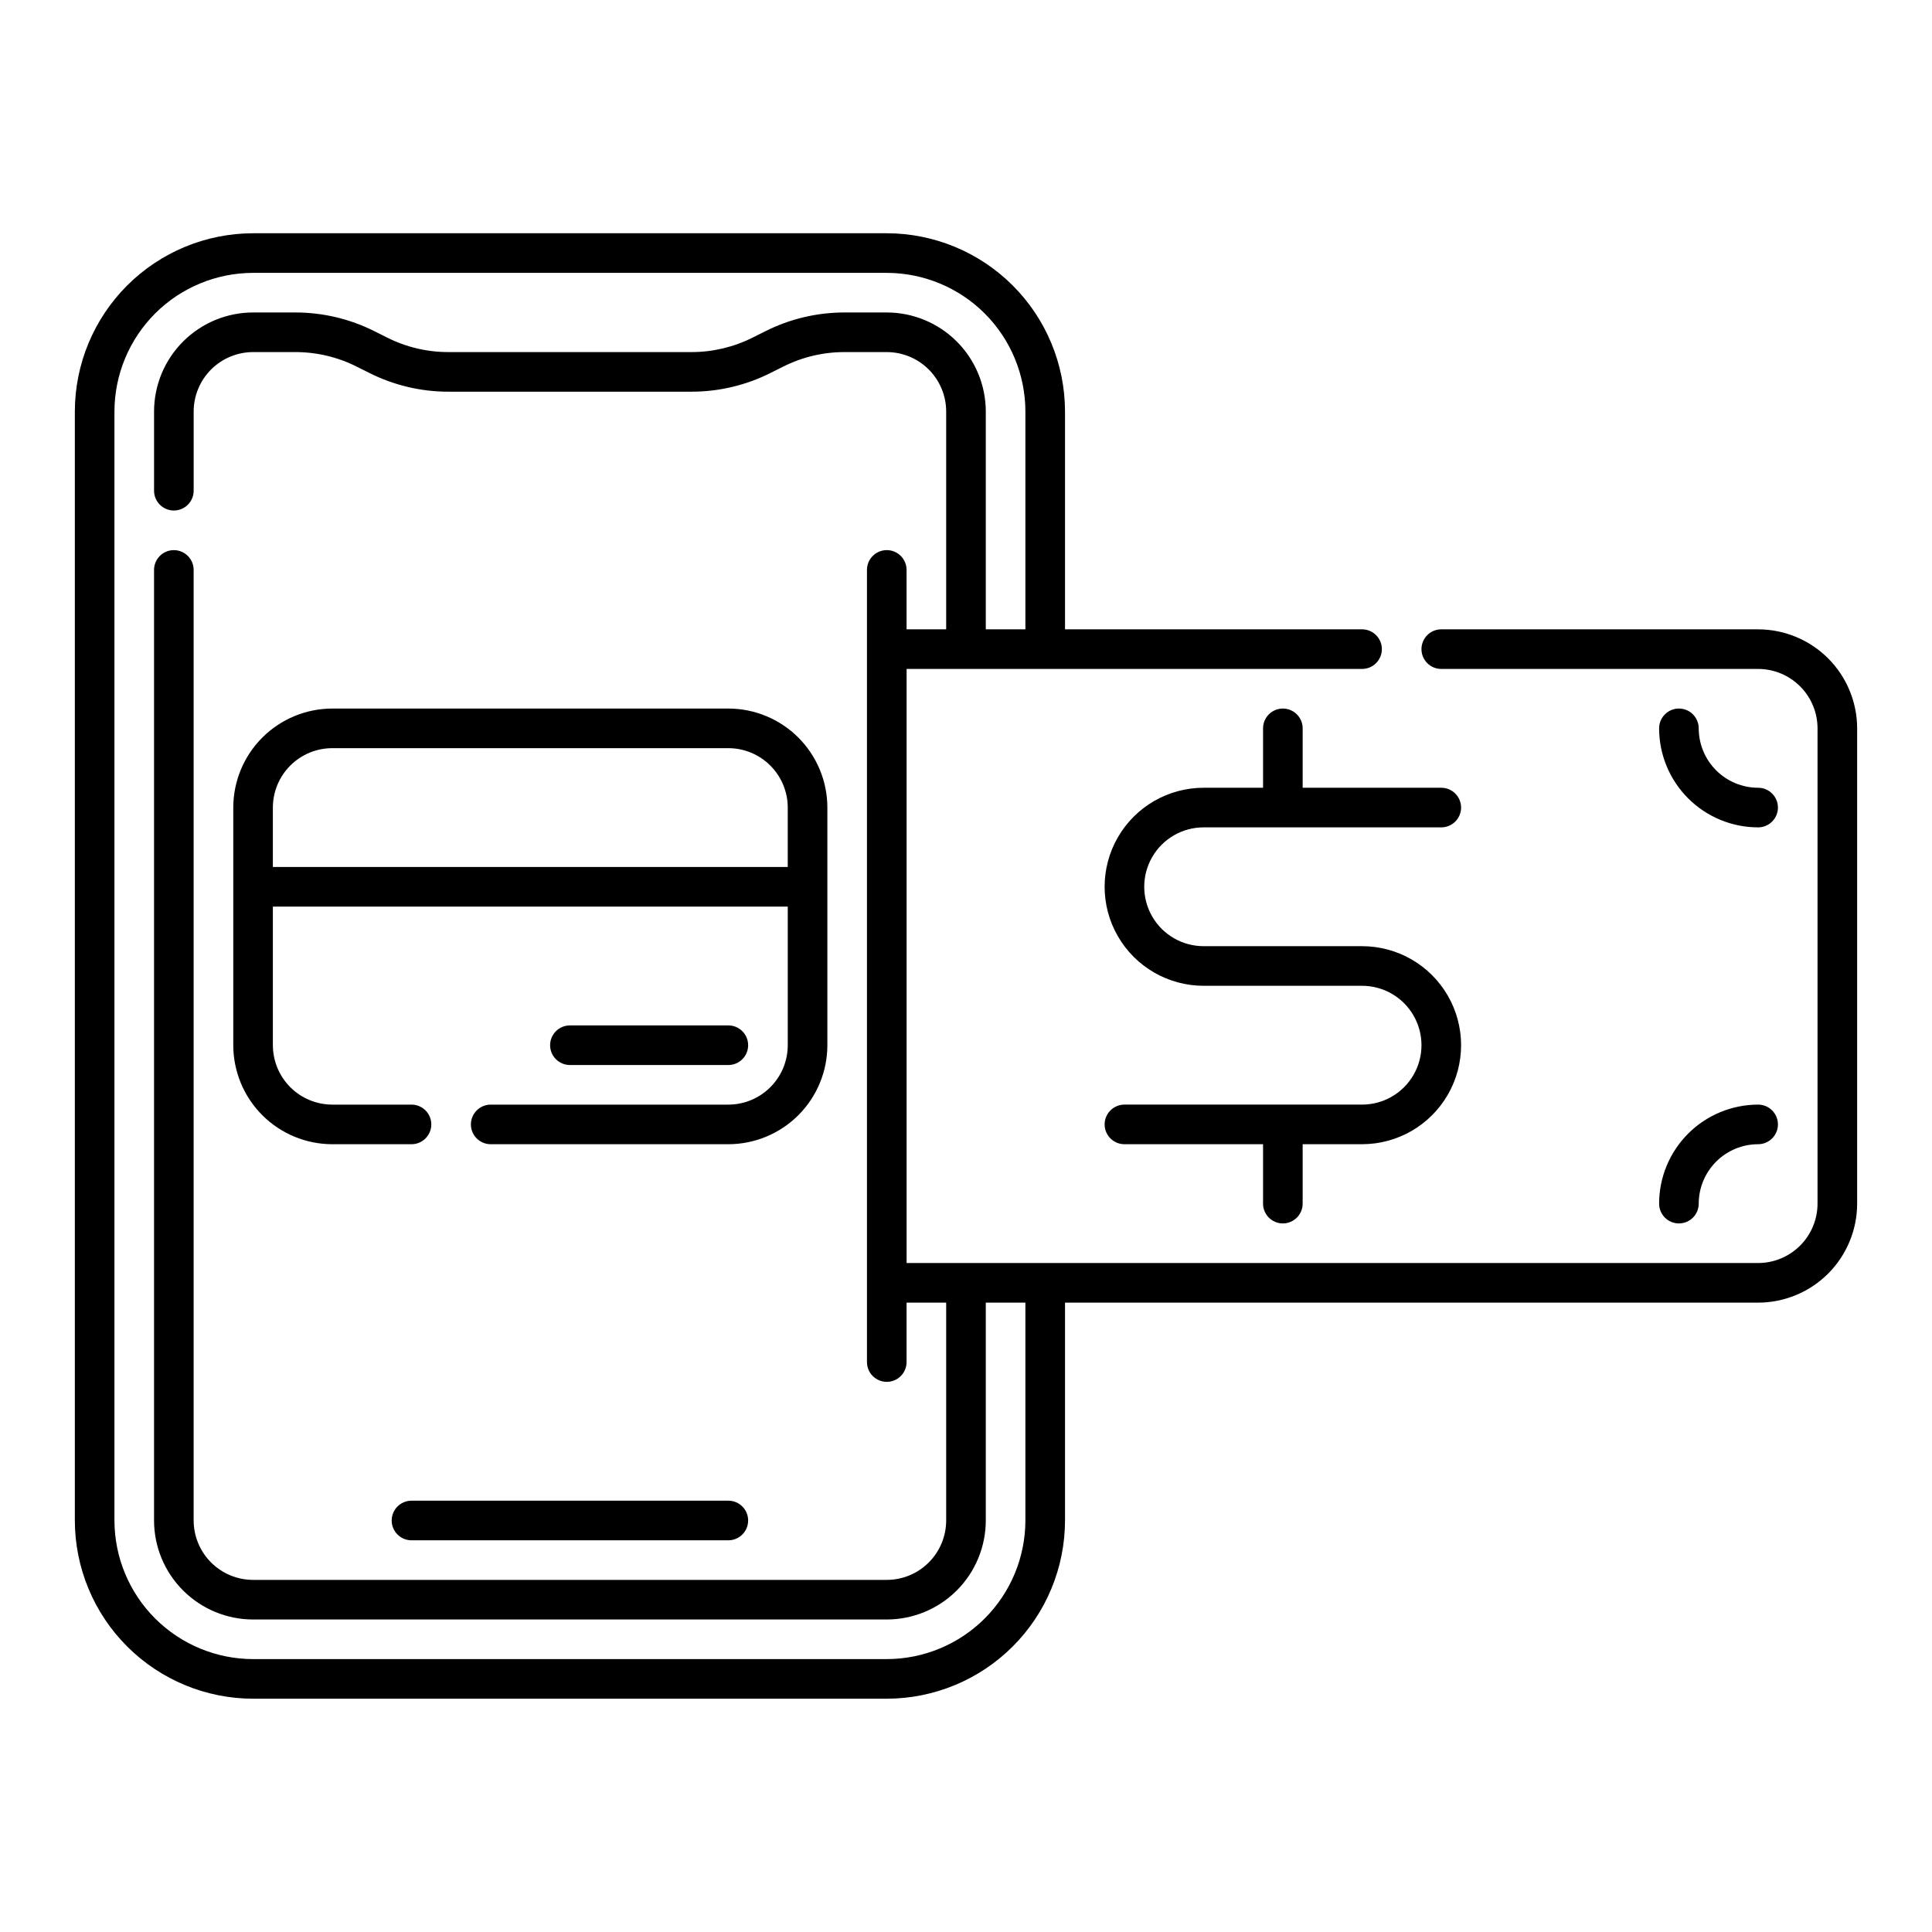 <?xml version="1.0" encoding="UTF-8"?>
<!-- Uploaded to: SVG Repo, www.svgrepo.com, Generator: SVG Repo Mixer Tools -->
<svg fill="#000000" width="800px" height="800px" version="1.1" viewBox="144 144 512 512" xmlns="http://www.w3.org/2000/svg">
 <g>
  <path d="m337.02 541.7h-83.969c-2.898 0-5.25 2.348-5.25 5.246 0 2.898 2.352 5.25 5.25 5.25h83.969c2.898 0 5.246-2.352 5.246-5.25 0-2.898-2.348-5.246-5.246-5.246z"/>
  <path d="m609.92 363.26c2.898 0 5.25-2.348 5.25-5.246s-2.352-5.25-5.25-5.25c-4.172-0.004-8.176-1.664-11.125-4.617-2.953-2.949-4.613-6.953-4.617-11.125 0-2.898-2.352-5.25-5.25-5.25-2.898 0-5.246 2.352-5.246 5.25 0.004 6.957 2.773 13.629 7.691 18.547 4.918 4.918 11.59 7.688 18.547 7.691z"/>
  <path d="m588.93 468.22c1.395 0 2.727-0.555 3.711-1.535 0.984-0.984 1.539-2.32 1.539-3.711 0.004-4.176 1.664-8.18 4.617-11.129 2.949-2.953 6.953-4.613 11.125-4.617 2.898 0 5.25-2.348 5.25-5.246s-2.352-5.25-5.25-5.25c-6.957 0.008-13.629 2.773-18.547 7.691-4.918 4.922-7.688 11.59-7.691 18.551 0 1.391 0.551 2.727 1.535 3.711 0.984 0.98 2.32 1.535 3.711 1.535z"/>
  <path d="m609.92 310.78h-83.969c-2.898 0-5.246 2.352-5.246 5.25s2.348 5.246 5.246 5.246h83.969c4.176 0.004 8.176 1.664 11.129 4.617s4.613 6.953 4.617 11.129v125.95c-0.004 4.172-1.664 8.176-4.617 11.125-2.953 2.953-6.953 4.613-11.129 4.617h-225.66v-157.44h120.7c2.898 0 5.25-2.348 5.25-5.246s-2.352-5.25-5.25-5.25h-78.719v-57.727c-0.012-12.523-4.996-24.527-13.848-33.383-8.855-8.855-20.863-13.836-33.383-13.852h-167.94c-12.523 0.016-24.527 4.996-33.383 13.852s-13.836 20.859-13.852 33.383v293.89c0.016 12.523 4.996 24.531 13.852 33.383 8.855 8.855 20.859 13.836 33.383 13.852h167.94c12.52-0.016 24.527-4.996 33.383-13.852 8.852-8.852 13.836-20.859 13.848-33.383v-57.727h183.68c6.957-0.008 13.629-2.773 18.551-7.691 4.918-4.922 7.684-11.59 7.691-18.547v-125.95c-0.008-6.957-2.773-13.629-7.691-18.551-4.922-4.918-11.594-7.684-18.551-7.691zm-194.18 236.16c-0.012 9.742-3.887 19.078-10.773 25.965s-16.223 10.762-25.961 10.773h-167.94c-9.738-0.012-19.078-3.887-25.965-10.773s-10.758-16.223-10.773-25.965v-293.89c0.016-9.738 3.887-19.078 10.773-25.965 6.887-6.887 16.227-10.758 25.965-10.773h167.94c9.738 0.016 19.074 3.887 25.961 10.773 6.887 6.887 10.762 16.227 10.773 25.965v57.727h-10.496v-57.727c-0.004-6.957-2.773-13.629-7.691-18.547-4.922-4.922-11.59-7.688-18.547-7.695h-11.129c-7.301-0.016-14.504 1.684-21.031 4.961l-3.359 1.68c-5.062 2.551-10.66 3.875-16.332 3.856h-64.234c-5.676 0.02-11.273-1.301-16.34-3.852l-3.359-1.68c-6.523-3.281-13.727-4.981-21.027-4.965h-11.125c-6.957 0.008-13.629 2.773-18.547 7.695-4.922 4.918-7.688 11.59-7.695 18.547v20.992c0 2.898 2.352 5.246 5.25 5.246s5.246-2.348 5.246-5.246v-20.992c0.008-4.176 1.668-8.176 4.617-11.129 2.953-2.949 6.953-4.609 11.129-4.617h11.125c5.672-0.016 11.27 1.305 16.34 3.856l3.359 1.68c6.523 3.277 13.723 4.981 21.027 4.961h64.234c7.301 0.02 14.508-1.68 21.031-4.961l3.359-1.68v0.004c5.066-2.555 10.66-3.875 16.332-3.859h11.129c4.172 0.008 8.176 1.668 11.125 4.617 2.953 2.953 4.613 6.953 4.617 11.129v57.727h-10.496v-15.742c0-2.898-2.348-5.25-5.246-5.25-2.898 0-5.25 2.352-5.25 5.25v209.92c0 2.898 2.352 5.25 5.25 5.25 2.898 0 5.246-2.352 5.246-5.25v-15.742h10.496v57.727c-0.004 4.176-1.664 8.18-4.617 11.129-2.949 2.953-6.953 4.613-11.125 4.617h-167.94c-4.176-0.004-8.176-1.664-11.129-4.617-2.949-2.949-4.609-6.953-4.617-11.129v-251.9c0-2.898-2.348-5.25-5.246-5.25s-5.25 2.352-5.25 5.25v251.9c0.008 6.957 2.773 13.629 7.695 18.551 4.918 4.918 11.59 7.684 18.547 7.691h167.94c6.957-0.008 13.625-2.773 18.547-7.691 4.918-4.922 7.688-11.594 7.691-18.551v-57.727h10.496z"/>
  <path d="m462.98 363.26h62.977-0.004c2.898 0 5.25-2.348 5.25-5.246s-2.352-5.25-5.25-5.25h-36.734v-15.742c0-2.898-2.352-5.25-5.25-5.25-2.894 0-5.246 2.352-5.246 5.25v15.742h-15.742c-9.375 0-18.039 5.004-22.727 13.121-4.688 8.117-4.688 18.121 0 26.238 4.688 8.121 13.352 13.121 22.727 13.121h41.984-0.004c5.625 0 10.824 3 13.637 7.871 2.812 4.871 2.812 10.875 0 15.746-2.812 4.871-8.012 7.871-13.637 7.871h-62.973c-2.898 0-5.25 2.352-5.25 5.25s2.352 5.246 5.25 5.246h36.734v15.746c0 2.898 2.352 5.246 5.246 5.246 2.898 0 5.25-2.348 5.25-5.246v-15.742l15.742-0.004c9.375 0 18.039-5 22.727-13.121 4.688-8.117 4.688-18.121 0-26.238-4.688-8.121-13.352-13.121-22.727-13.121h-41.98c-5.625 0-10.824-3-13.637-7.871s-2.812-10.875 0-15.746c2.812-4.871 8.012-7.871 13.637-7.871z"/>
  <path d="m232.06 447.23h20.992c2.898 0 5.246-2.348 5.246-5.246s-2.348-5.25-5.246-5.25h-20.992c-4.176-0.004-8.176-1.664-11.129-4.617-2.949-2.949-4.609-6.953-4.617-11.125v-36.738h136.45v36.738c-0.004 4.172-1.664 8.176-4.617 11.125-2.949 2.953-6.953 4.613-11.125 4.617h-62.977c-2.898 0-5.25 2.352-5.25 5.25s2.352 5.246 5.25 5.246h62.977c6.957-0.008 13.629-2.773 18.547-7.691 4.918-4.922 7.688-11.59 7.691-18.547v-62.977c-0.004-6.957-2.773-13.629-7.691-18.551-4.918-4.918-11.59-7.684-18.547-7.691h-104.96c-6.957 0.008-13.629 2.773-18.547 7.691-4.922 4.922-7.688 11.594-7.695 18.551v62.977c0.008 6.957 2.773 13.625 7.695 18.547 4.918 4.918 11.59 7.684 18.547 7.691zm0-104.96h104.96c4.172 0.004 8.176 1.664 11.125 4.617 2.953 2.953 4.613 6.953 4.617 11.129v15.742h-136.45v-15.742c0.008-4.176 1.668-8.176 4.617-11.129 2.953-2.953 6.953-4.613 11.129-4.617z"/>
  <path d="m337.02 426.24c2.898 0 5.246-2.348 5.246-5.246 0-2.898-2.348-5.25-5.246-5.25h-41.984c-2.898 0-5.25 2.352-5.25 5.25 0 2.898 2.352 5.246 5.25 5.246z"/>
 </g>
</svg>
